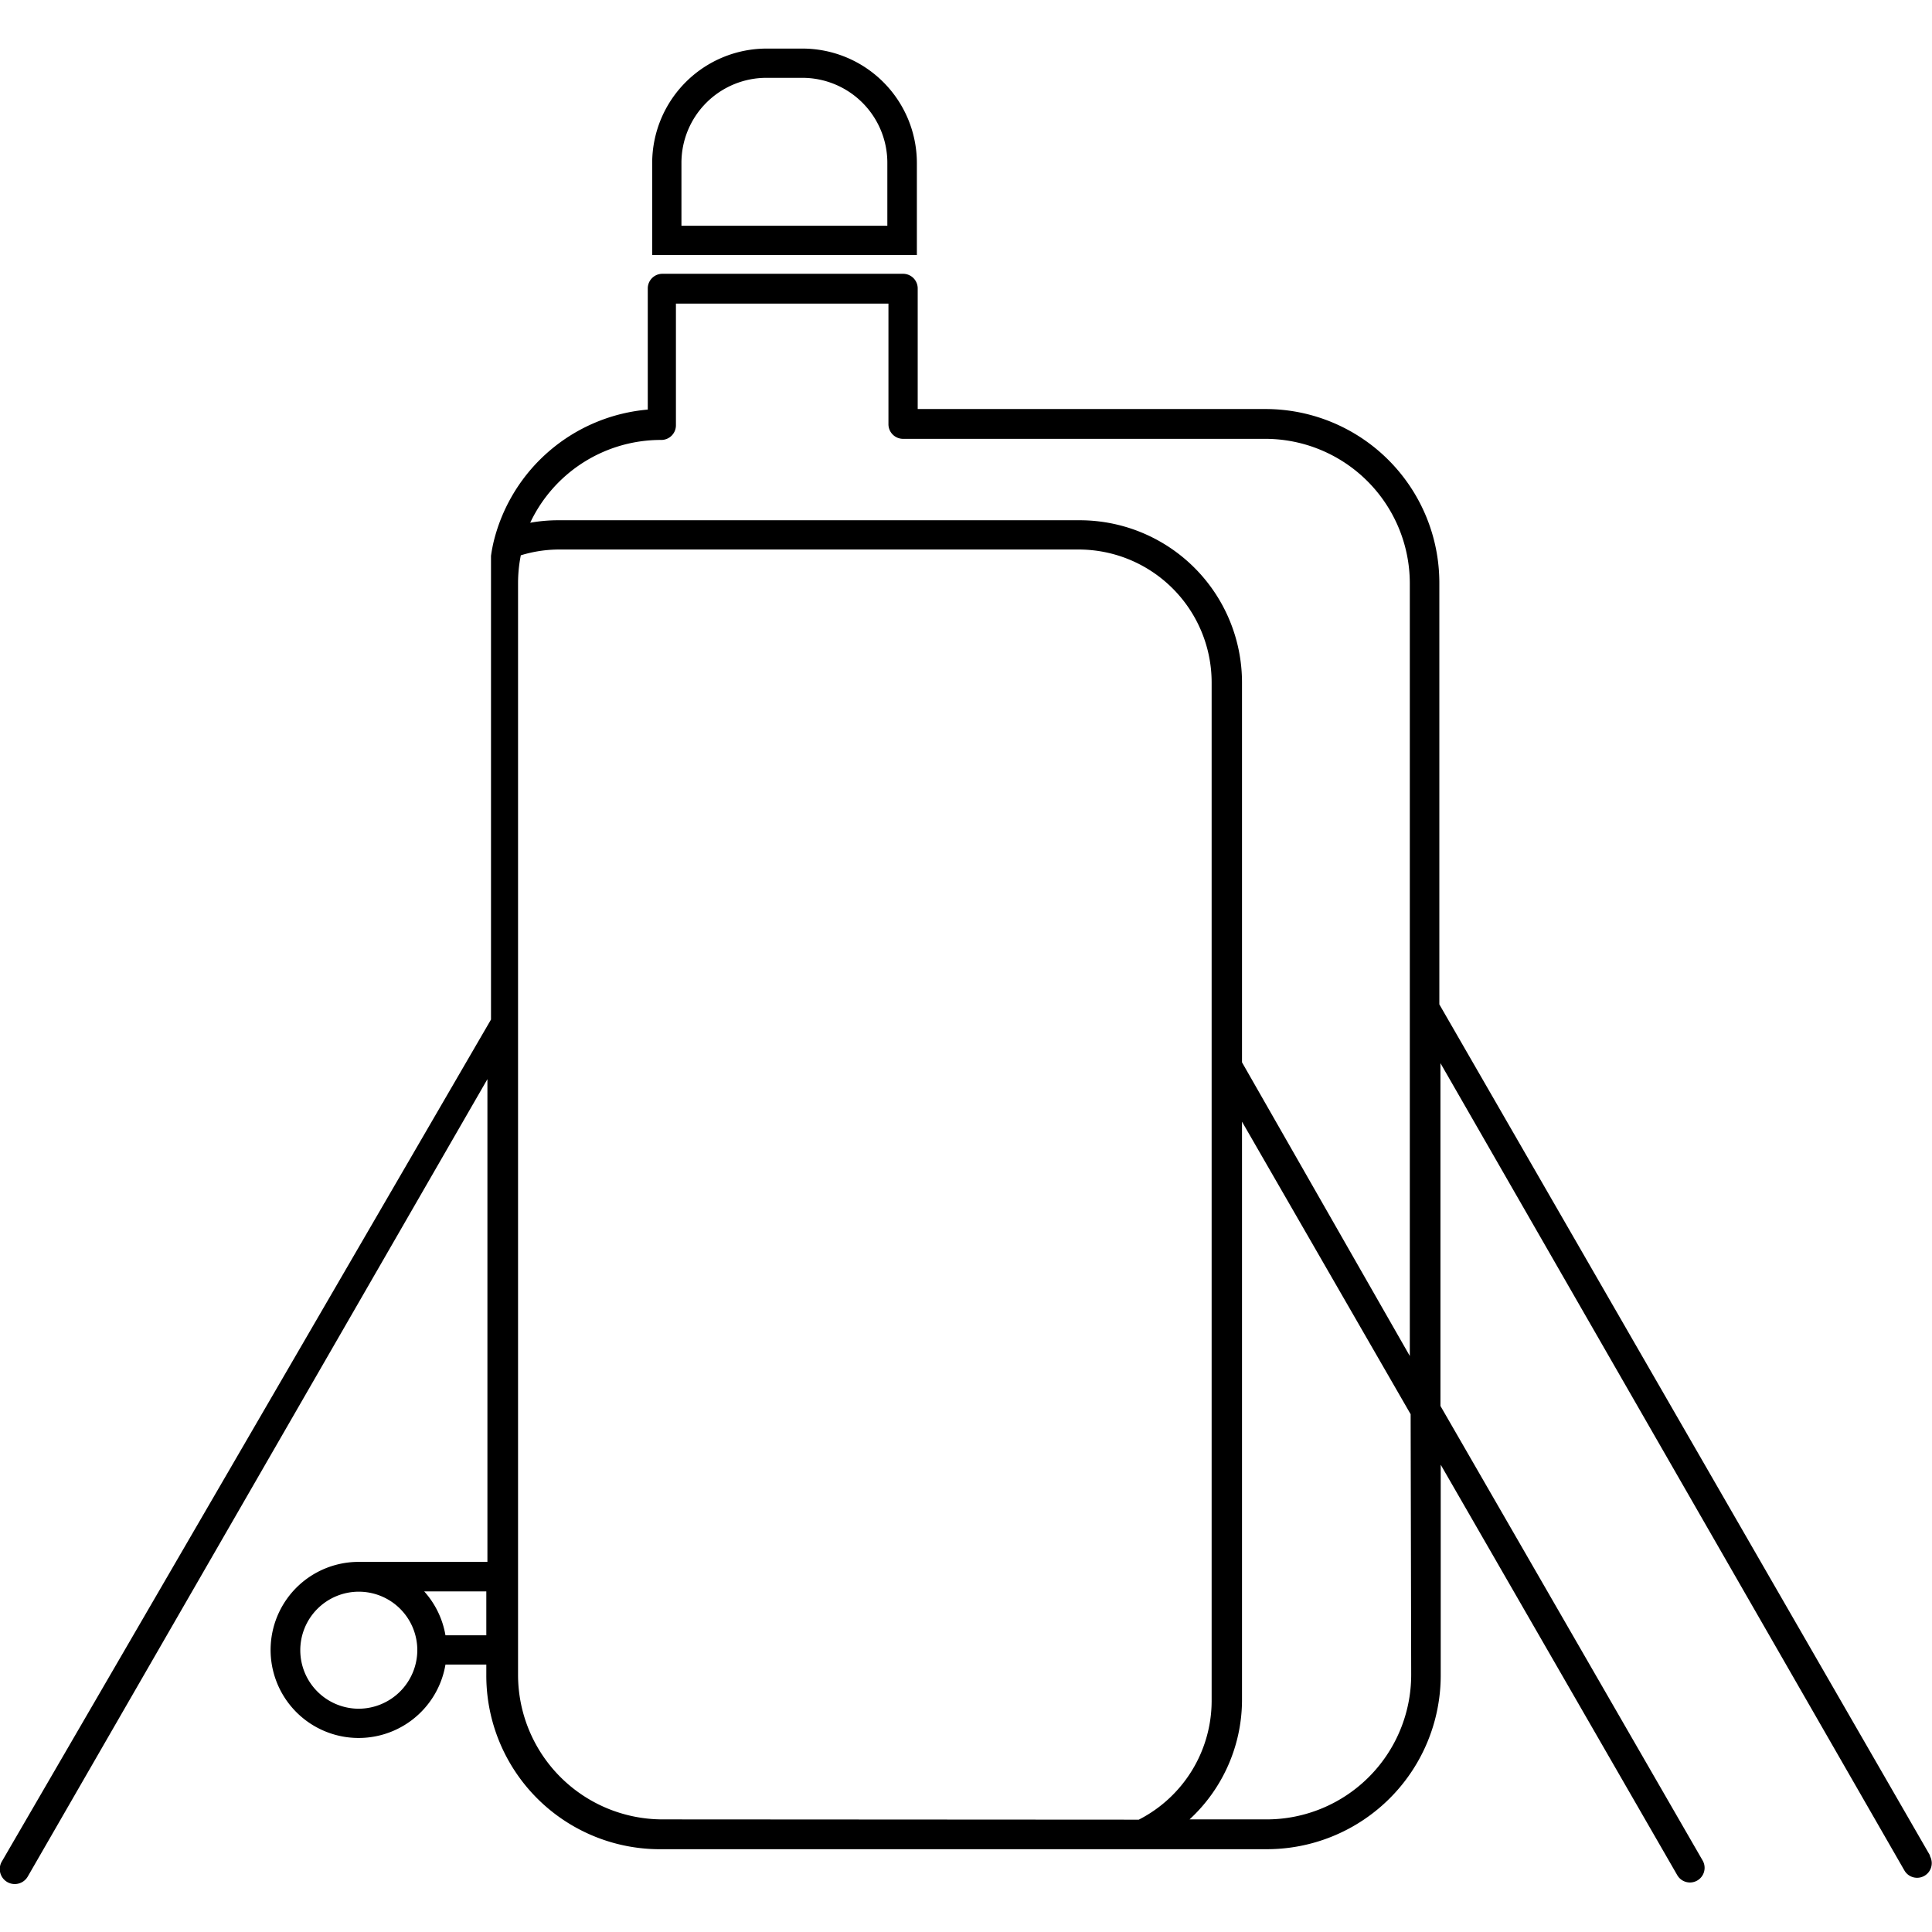 <svg id="Capa_1" data-name="Capa 1" xmlns="http://www.w3.org/2000/svg" viewBox="0 0 70 70"><title>custom</title><path d="M33.22,5.9a4.15,4.15,0,0,0-4.14-4.14h-1.3A4.15,4.15,0,0,0,23.63,5.9V9.24h9.59ZM32.15,8.18H24.69V5.9a3.08,3.08,0,0,1,3.08-3.08h1.3A3.08,3.08,0,0,1,32.15,5.9Z"/><path d="M69.93,67.23,52.15,36.39V21.12a6.3,6.3,0,0,0-6.3-6.3H33.25V10.45a.53.53,0,0,0-.53-.53H24a.53.53,0,0,0-.53.53v4.39a6.31,6.31,0,0,0-5.57,4.73h0v0q-.07.28-.11.57c0,.07,0,.14,0,.22s0,.14,0,.21,0,.34,0,.5V36.94L.07,67.44A.53.53,0,1,0,1,68l16.66-28.9V56.59H13a3.19,3.19,0,1,0,3.14,3.72h1.48v.38A6.29,6.29,0,0,0,24,67h21.9a6.3,6.3,0,0,0,6.3-6.3V53.07l8.57,14.87a.53.53,0,0,0,.92-.53l-9.5-16.47V38.52L69,67.77a.53.53,0,0,0,.92-.53ZM13,61.91a2.12,2.12,0,1,1,2.12-2.12A2.13,2.13,0,0,1,13,61.91Zm3.14-2.66a3.18,3.18,0,0,0-.77-1.59h2.25v1.59ZM24,65.92a5.24,5.24,0,0,1-5.23-5.23V21.12a5.15,5.15,0,0,1,.1-1,4.75,4.75,0,0,1,1.39-.21H39.09a4.82,4.82,0,0,1,4.81,4.81V61.64a4.84,4.84,0,0,1-2.64,4.29Zm27.13-5.23a5.24,5.24,0,0,1-5.23,5.23H43.1A5.9,5.9,0,0,0,45,61.64v-21l6.11,10.6ZM45,38.49V24.73a5.88,5.88,0,0,0-5.88-5.88H20.21a5.75,5.75,0,0,0-1,.09,5.23,5.23,0,0,1,4.75-3,.53.53,0,0,0,.53-.53V11h7.7v4.37a.53.53,0,0,0,.53.53H45.85a5.24,5.24,0,0,1,5.23,5.23v28Z"/></svg>